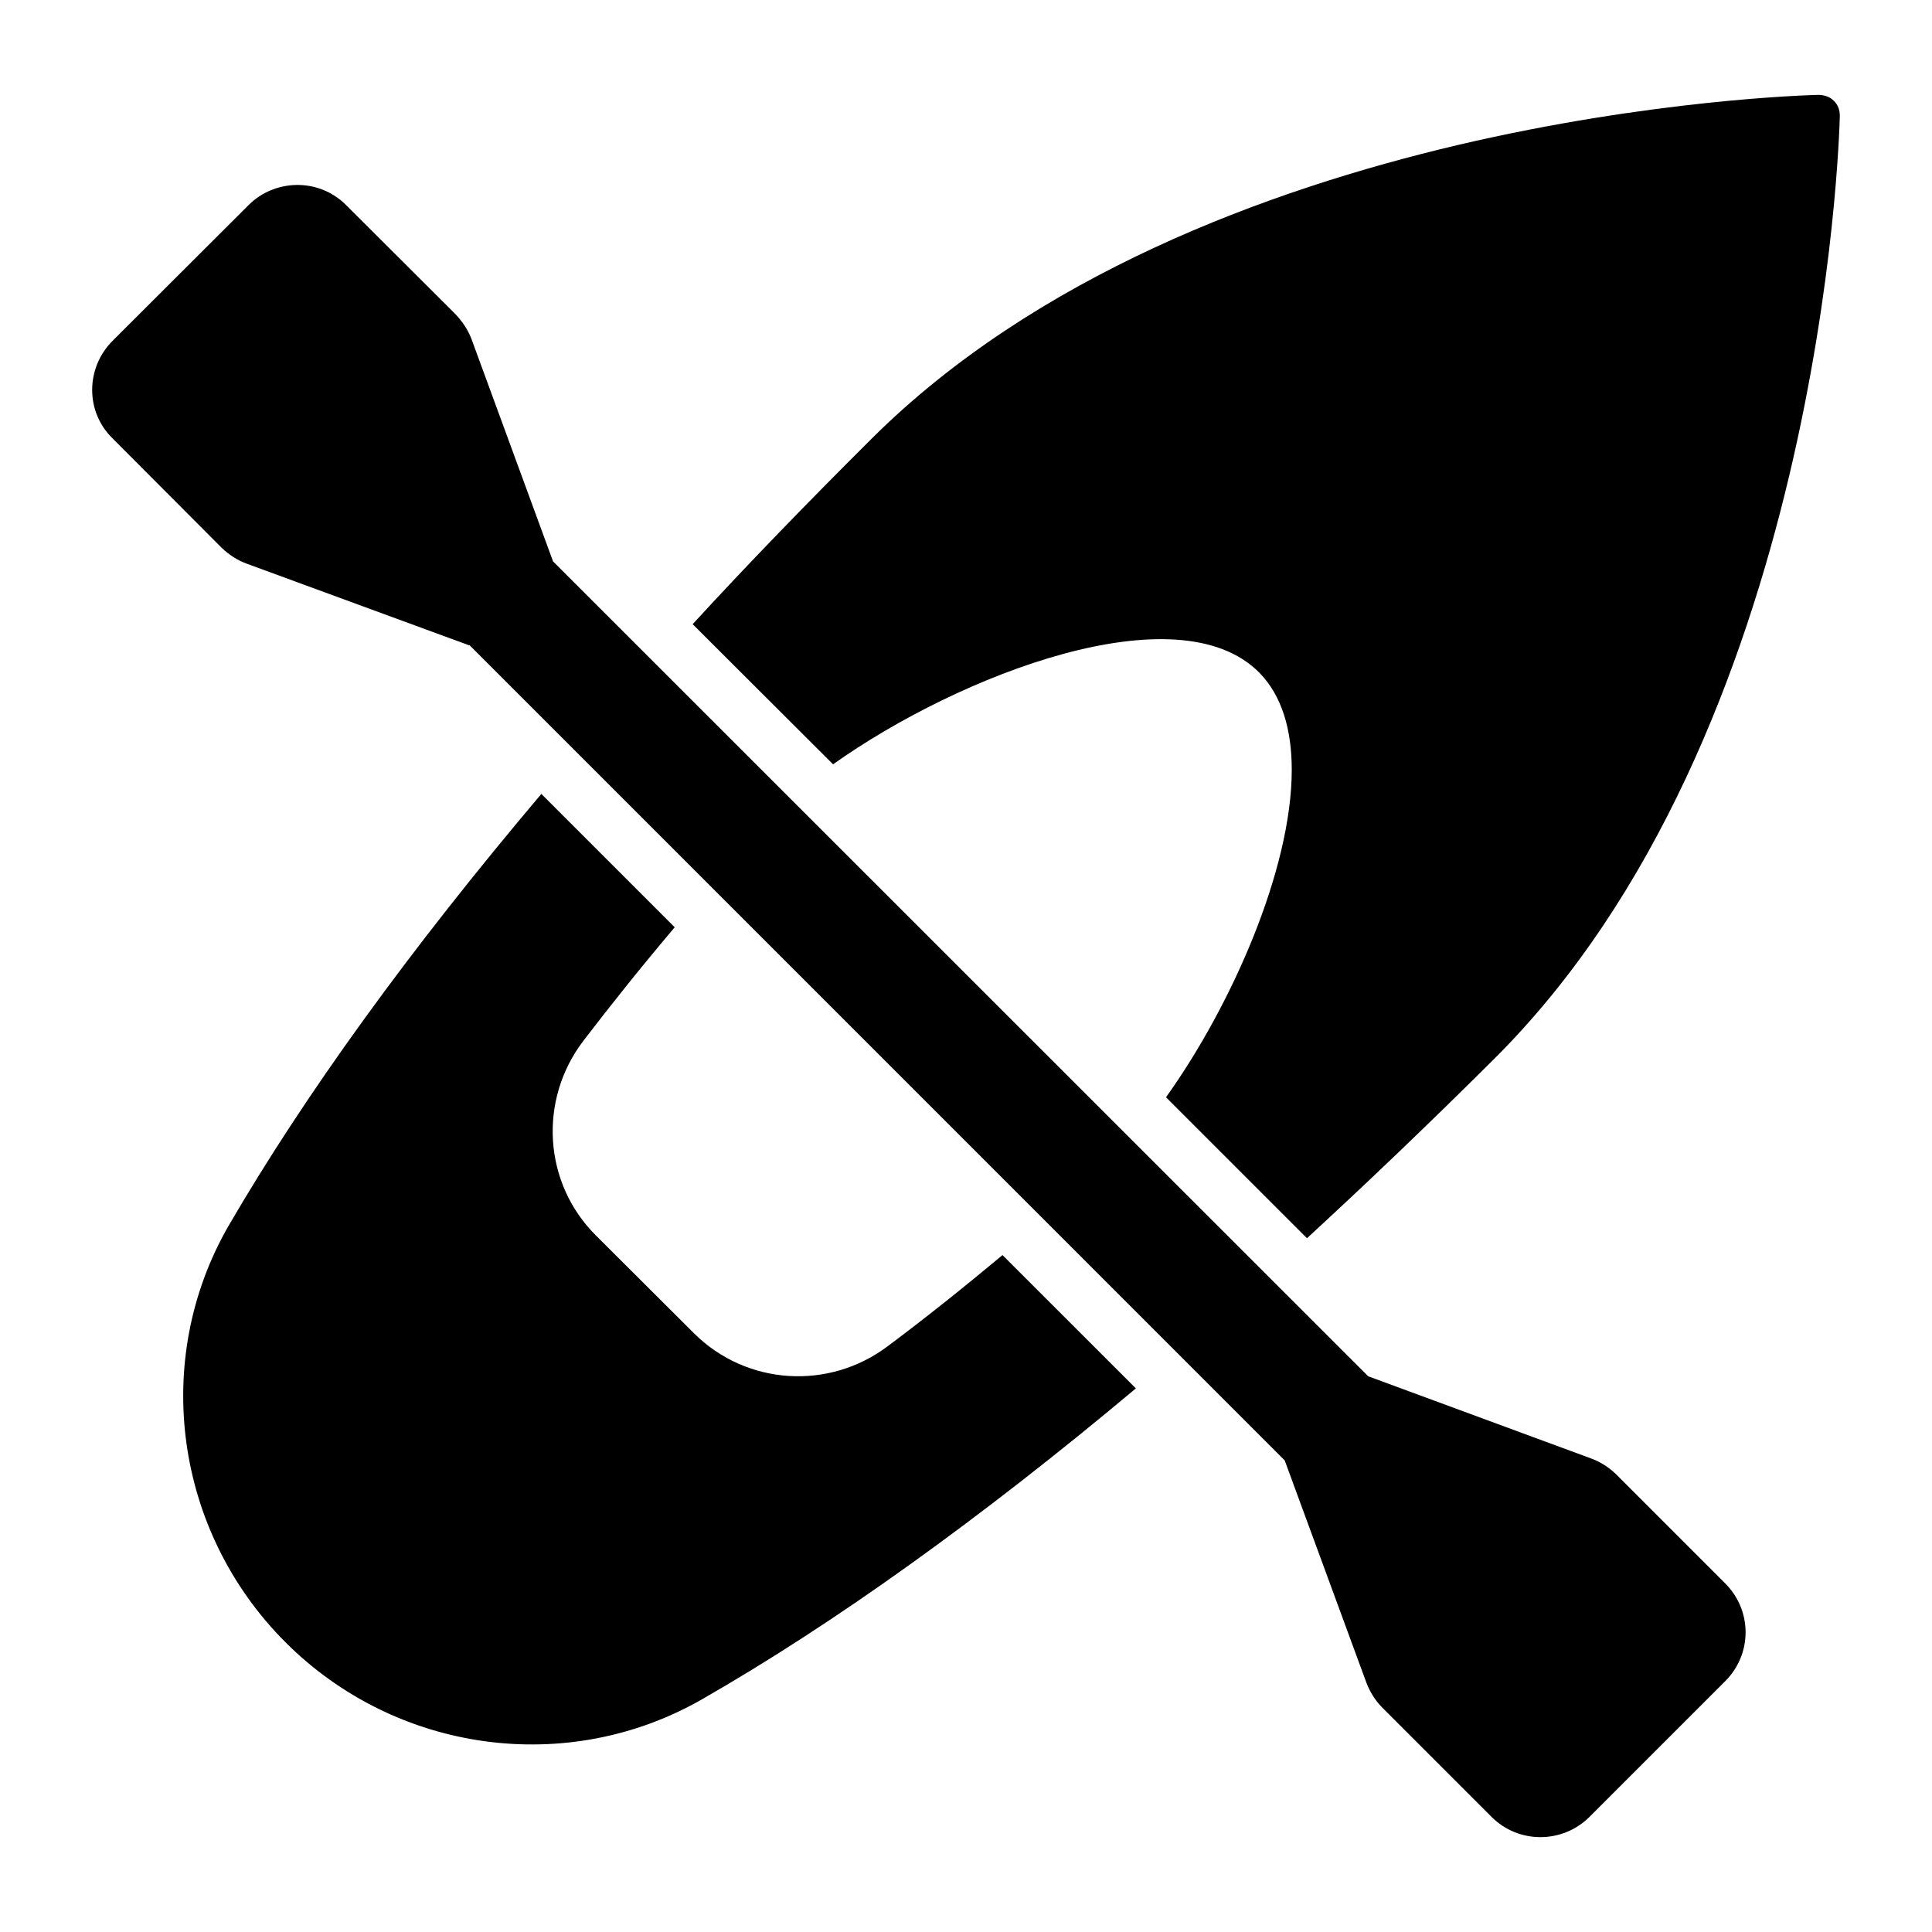 <?xml version="1.0" encoding="UTF-8"?>
<!-- Uploaded to: SVG Repo, www.svgrepo.com, Generator: SVG Repo Mixer Tools -->
<svg fill="#000000" width="800px" height="800px" version="1.1" viewBox="144 144 512 512" xmlns="http://www.w3.org/2000/svg">
 <g>
  <path d="m601.2 563.62c3.453 3.453 5.398 8.062 5.398 12.953 0 4.894-1.945 9.5-5.398 12.957l-35.988 35.988c-7.199 7.125-18.785 7.125-25.91 0l-28.934-28.934c-1.871-1.871-3.312-4.176-4.246-6.621l-21.664-58.945-216.06-216.07-0.07 0.07-59.02-21.664c-2.375-0.863-4.68-2.375-6.551-4.176l-28.934-29.004c-7.309-7.156-7.078-18.758 0-25.84l36.059-35.988c6.879-6.879 18.508-7.332 25.84 0l28.859 28.789c2.016 2.086 3.453 4.32 4.391 6.766l21.594 58.875 216.06 215.99h0.07l58.945 21.734c2.445 0.863 4.75 2.375 6.621 4.176z"/>
  <path d="m631.57 174.68c-0.145 6.621-4.894 163.67-91.621 249.96-16.77 16.699-33.395 32.605-49.59 47.504l-37.355-37.355c17.203-24.039 33.324-60.242 33.324-86.801 0-10.582-2.59-19.648-8.637-25.766l-0.07-0.07c-21.52-21.52-79.098 0.434-112.85 24.398l-37.211-37.137c14.395-15.691 30.371-32.172 47.43-49.156 43.328-43.113 104.5-65.855 155.53-77.875 51.102-11.949 92.195-13.172 95.508-13.242 1.512 0.07 2.949 0.504 3.957 1.582 1.082 1.004 1.586 2.445 1.586 3.957z"/>
  <path d="m445.02 511.94c-41.312 34.617-79.961 62.328-115.01 82.41-35.699 20.441-81.043 14.18-110.34-15.113-29.438-29.438-35.625-74.852-15.043-110.48 20.223-34.762 48.078-73.27 82.84-114.36l35.34 35.34c-8.707 10.293-16.77 20.367-24.254 30.156-11.875 15.617-10.582 37.57 3.309 51.461 0.723 0.723 27.758 27.684 26.055 25.984 13.891 13.82 35.77 15.188 51.387 3.383 9.934-7.414 20.008-15.473 30.371-24.109z"/>
 </g>
</svg>